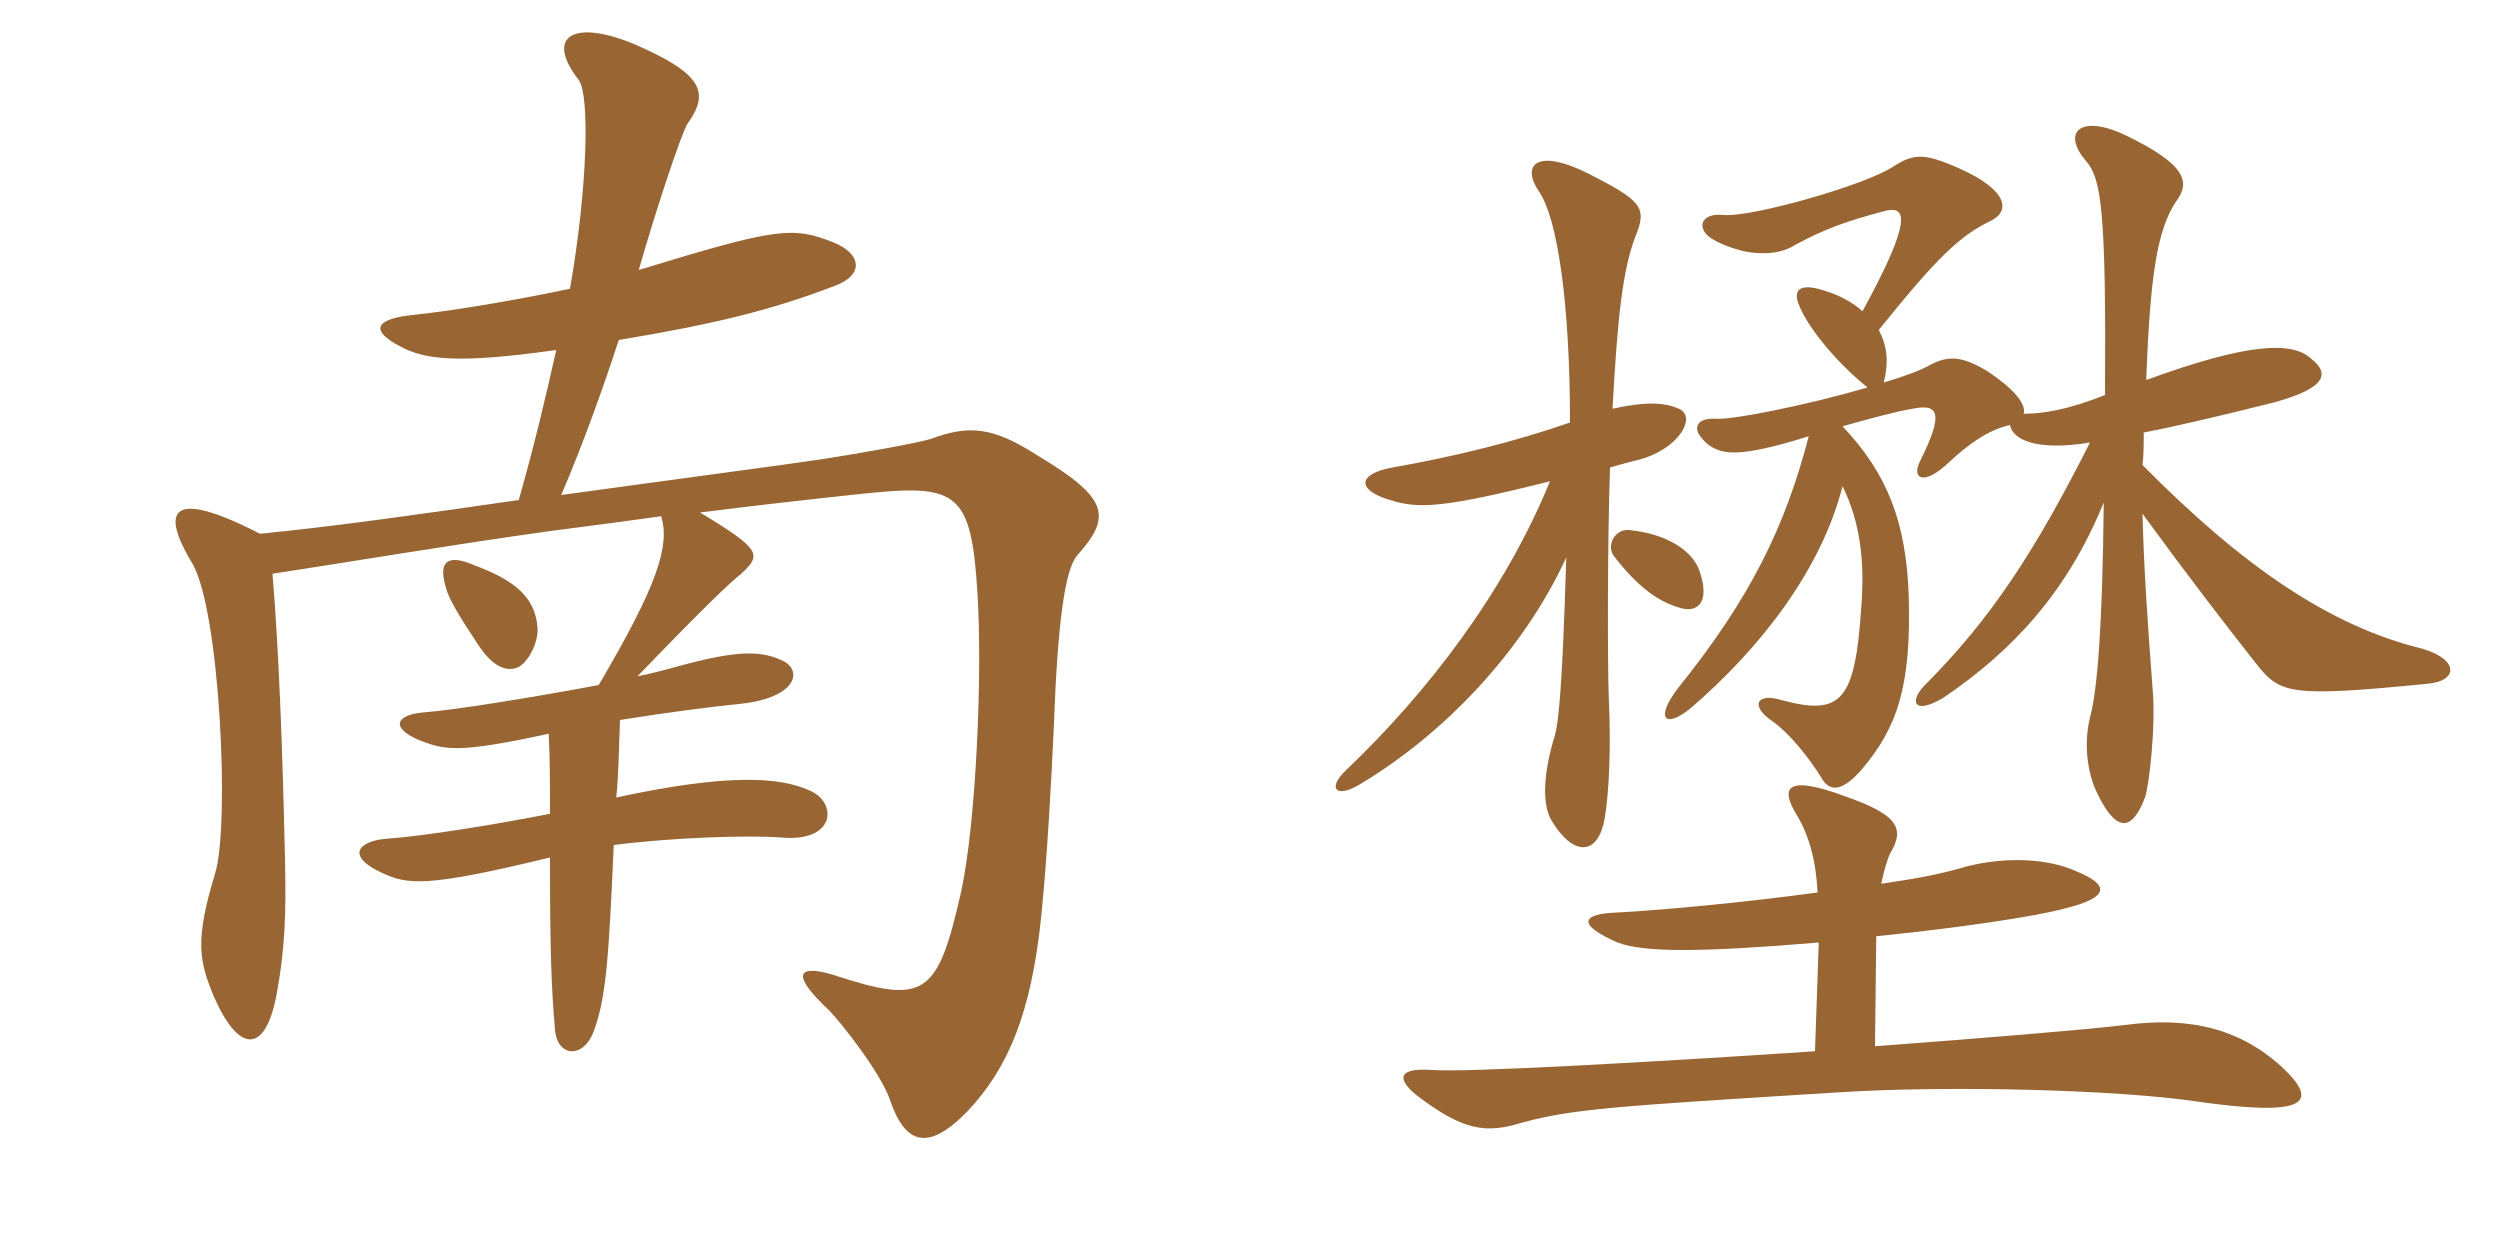 <svg xmlns="http://www.w3.org/2000/svg" xmlns:xlink="http://www.w3.org/1999/xlink" width="300" height="150"><path fill="#996633" padding="10" d="M129.30 66.60C133.50 61.95 132.90 59.70 124.65 54.75C119.10 51.15 116.25 51 111.75 52.65C110.40 53.10 103.80 54.30 99 55.05C94.05 55.80 81.45 57.45 67.35 59.40C70.05 53.10 72.60 45.90 74.25 40.80C85.95 38.85 92.55 37.20 100.05 34.35C103.80 33 103.35 30.45 100.05 29.10C95.10 27.15 93.30 27.30 76.65 32.40C78.75 25.05 81.75 16.05 82.50 14.85C85.05 11.25 84.60 9 76.35 5.40C69 2.25 65.25 4.20 69.45 9.60C70.80 11.40 70.50 22.65 68.40 34.65C62.70 35.85 55.20 37.20 49.50 37.80C45.15 38.25 44.25 39.60 48 41.55C51 43.20 55.05 43.65 66.75 42C65.55 47.40 64.05 53.70 62.25 60C50.85 61.65 40.35 63.15 31.20 64.05C20.40 58.50 19.20 61.20 23.10 67.65C26.40 73.35 27.60 99.15 25.80 104.85C23.40 112.80 23.85 115.20 25.65 119.55C28.65 126.45 31.80 126.45 33.15 119.55C34.20 114 34.35 109.65 34.20 103.20C33.90 89.40 33.45 78 32.70 68.85C41.55 67.50 54 65.40 65.85 63.75C70.50 63.15 75 62.55 79.35 61.95C80.40 65.55 78.90 70.20 71.85 82.20C63.90 83.70 54.60 85.20 50.70 85.50C47.55 85.80 46.80 87.30 50.25 88.80C53.40 90 54.75 90.45 65.85 88.05C66 91.35 66 94.05 66 97.65C60 98.85 50.85 100.35 46.35 100.65C42.90 100.95 41.55 102.75 45.75 104.70C48.90 106.20 51.15 106.50 66 102.90C66 114 66.15 118.35 66.60 123.60C66.90 126.90 70.05 127.05 71.25 123.75C72.75 119.70 73.05 114.90 73.65 101.40C80.70 100.50 89.70 100.20 93.75 100.50C100.20 101.10 100.50 96.45 97.35 94.95C93.60 93.15 87.15 92.85 73.95 95.70C74.25 92.85 74.25 90 74.40 86.40C79.95 85.50 85.80 84.75 88.95 84.45C95.55 83.70 96.30 80.55 94.05 79.35C91.35 78 88.35 78 80.85 80.10C79.65 80.40 78.15 80.85 76.50 81.15C84.60 72.75 87.60 69.90 88.95 68.85C91.35 66.60 91.50 66 84 61.50C92.25 60.45 99.30 59.70 103.50 59.25C114.90 58.05 116.55 58.95 117.30 71.25C117.90 80.70 117.15 98.55 115.35 106.95C112.50 119.55 111 120.60 100.05 117C95.55 115.65 94.95 117 99.45 121.20C100.95 122.70 105.75 128.85 106.80 132C108.60 137.25 111.30 138.30 116.10 133.35C121.05 128.10 123.75 121.50 124.95 109.95C125.70 102.45 126.15 93.75 126.45 87.45C126.90 74.70 127.80 68.25 129.30 66.60ZM64.50 75.30C64.20 71.55 61.65 69.60 56.85 67.80C53.70 66.45 52.50 67.35 53.55 70.65C53.85 71.85 55.20 74.10 57.30 77.25C58.95 79.80 60.60 80.70 62.10 80.10C63.45 79.50 64.65 76.95 64.50 75.30ZM225 125.55L225.15 112.35C235.50 111.30 244.35 109.95 247.65 109.05C253.20 107.70 253.20 106.20 249.15 104.55C245.85 103.05 240.90 102.75 236.10 103.95C232.50 105 229.80 105.45 225.75 106.05C226.05 104.55 226.50 103.05 226.80 102.45C228.60 99.45 227.85 97.80 221.40 95.55C214.50 93 213.45 94.35 215.70 97.95C217.05 100.20 217.95 103.35 218.10 107.10C209.25 108.30 199.65 109.20 194.10 109.50C189.60 109.65 189.30 111 194.10 113.10C197.25 114.30 204 114.30 218.25 113.10L217.80 126.15C197.55 127.50 175.80 128.70 171.90 128.40C168 128.10 167.40 129.30 169.95 131.40C175.65 135.75 178.35 136.05 182.70 134.70C188.85 133.05 193.80 132.75 220.35 131.10C234 130.20 254.25 130.80 263.40 132.15C276.90 134.10 278.25 132.30 274.05 128.25C268.95 123.45 262.80 121.95 255 123C249.90 123.60 238.95 124.50 225 125.55ZM252.60 47.40C248.10 49.20 245.10 49.65 242.85 49.65C243.15 48.45 241.65 46.65 238.50 44.55C235.50 42.75 233.85 42.60 231.60 43.80C230.55 44.40 228.60 45.15 226.05 45.90C226.65 43.50 226.50 41.55 225.45 39.60C232.20 31.20 235.05 28.35 238.80 26.55C241.35 25.35 240.90 22.80 235.20 20.25C230.85 18.30 229.65 18.45 227.25 19.95C223.95 22.20 210.15 26.10 206.85 25.80C204.15 25.50 203.55 27.30 205.20 28.50C206.25 29.25 208.05 29.85 209.25 30.15C211.50 30.60 213.75 30.45 215.40 29.40C219 27.45 221.55 26.55 226.05 25.35C228.75 24.60 229.65 26.10 223.50 37.35C222.15 36.15 220.65 35.40 218.70 34.80C215.70 33.90 215.10 34.95 216 36.90C217.05 39.30 220.05 43.20 224.10 46.50C216.90 48.60 207.90 50.40 205.95 50.25C203.70 50.10 203.10 51.30 204.15 52.50C205.20 53.85 206.55 54.30 208.05 54.30C209.70 54.30 212.25 53.85 217.05 52.35C214.20 63.30 210 71.85 201.30 82.65C198.60 86.25 199.80 87.45 202.80 85.05C211.20 77.85 218.55 68.40 221.10 58.35C223.20 62.55 223.80 67.35 223.35 72.90C222.60 84.15 220.95 85.95 213.75 84C210.75 83.10 210 84.75 212.70 86.55C214.80 88.05 217.05 90.90 218.55 93.30C219.60 95.25 221.25 94.80 223.35 92.40C227.70 87.30 229.35 82.35 229.05 71.55C228.75 62.70 226.50 56.85 221.10 51.15C224.40 50.25 226.95 49.50 229.50 49.05C232.50 48.45 233.40 49.35 230.40 55.35C229.35 57.45 230.85 58.35 233.85 55.50C236.10 53.40 238.50 51.60 241.20 51C241.50 52.80 244.50 54.15 250.80 53.10C244.20 66.15 238.95 74.25 230.85 82.35C229.05 84.30 229.80 85.80 233.25 83.70C241.65 78 248.10 70.95 252.45 60.30C252.30 75 251.70 82.80 250.80 86.10C250.20 88.50 250.20 91.95 251.55 94.95C253.80 99.75 255.75 100.05 257.40 95.70C257.85 94.50 258.75 87.15 258.30 82.50C257.70 74.55 257.25 67.95 257.10 61.65C262.80 69.45 266.85 74.70 270.75 79.65C273.60 83.25 274.65 83.70 291.30 82.05C294.90 81.75 295.20 79.20 290.70 77.85C279.60 75.15 269.10 67.95 257.10 55.80C257.25 54.45 257.25 53.25 257.25 51.90C261.15 51.15 266.25 49.95 272.85 48.30C279.45 46.50 279.45 44.70 277.35 43.05C275.10 40.95 269.85 41.10 257.55 45.60C258 33 258.90 27.45 261.15 24.15C262.80 21.90 262.50 19.80 255 16.20C249.60 13.65 247.35 15.90 250.35 19.35C252.15 21.45 252.75 25.20 252.60 47.40ZM204 68.70C203.25 66.15 200.10 64.05 195.45 63.60C193.80 63.45 192.60 65.55 193.80 66.90C196.50 70.35 198.90 72.15 201.45 72.90C203.70 73.65 205.20 72.30 204 68.70ZM188.40 50.70C181.95 52.95 174.75 54.75 167.10 56.10C162.90 56.85 162.75 58.80 166.80 60C170.10 61.05 172.95 61.05 186 57.75C180.60 70.95 171.45 82.95 161.55 92.40C159.30 94.50 160.20 95.85 163.05 94.20C173.40 88.05 182.85 78 187.95 66.90C187.50 82.05 187.05 86.55 186.60 88.20C185.10 93 185.10 96.60 186.15 98.40C188.70 102.75 191.85 102.90 192.60 97.95C193.05 95.25 193.35 90 193.05 83.70C192.90 79.80 192.90 64.50 193.20 56.10C194.25 55.80 195.30 55.50 196.50 55.20C201.45 54 203.70 49.95 201.45 49.05C199.80 48.30 197.55 48.15 193.50 49.05C194.10 38.10 194.70 32.55 196.20 28.50C197.70 24.90 197.10 24.15 190.65 20.85C184.35 17.70 182.55 19.80 184.65 22.95C186.90 26.10 188.40 36.45 188.40 50.70Z"/></svg>